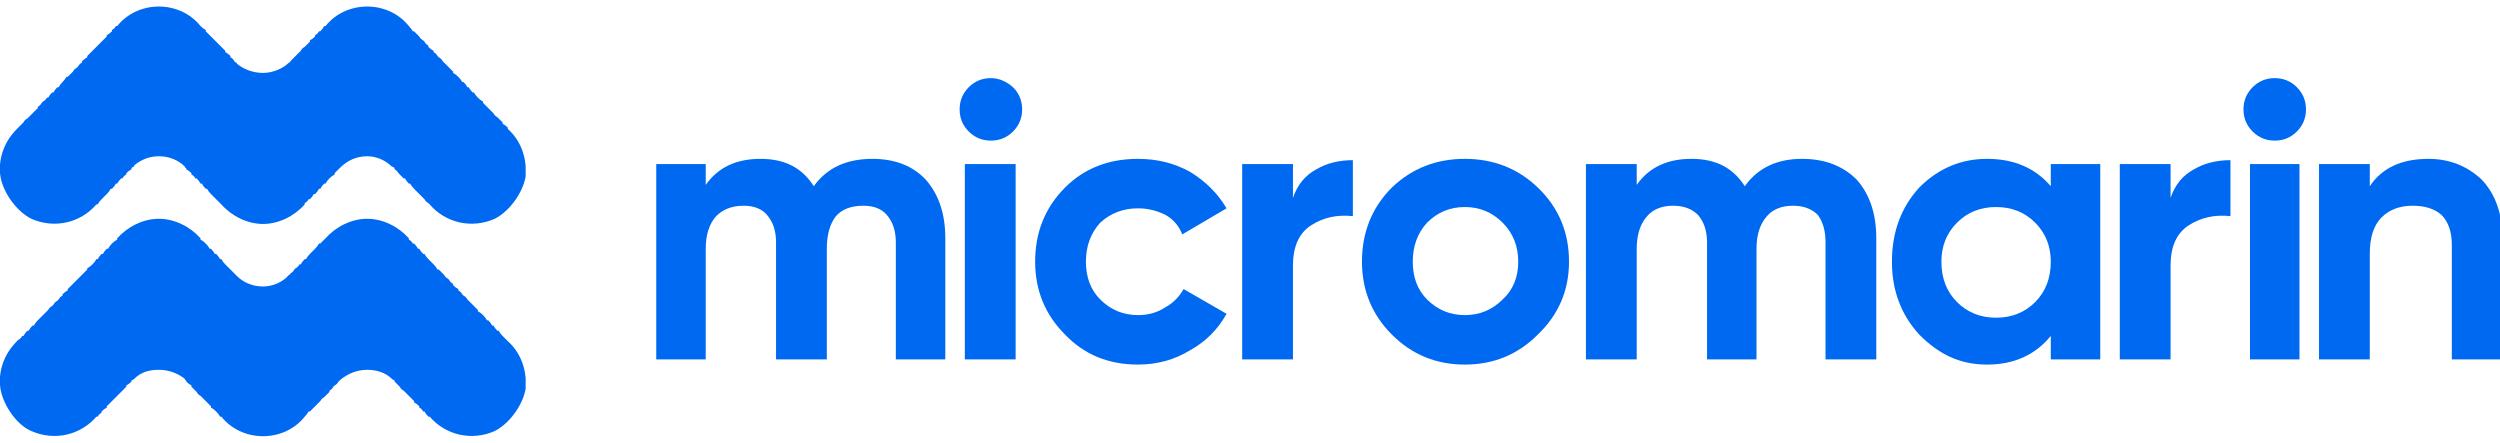 <svg version="1.2" xmlns="http://www.w3.org/2000/svg" viewBox="0 0 192 34" width="192" height="34"><defs><clipPath clipPathUnits="userSpaceOnUse" id="cp1"><path d="m0 0.5h192.16v33h-192.16z"/></clipPath><clipPath clipPathUnits="userSpaceOnUse" id="cp2"><path d="m0 0.5h40.37v33h-40.37z"/></clipPath><clipPath clipPathUnits="userSpaceOnUse" id="cp3"><path d="m50.37 6h141.79v22h-141.79z"/></clipPath></defs><style>.a{fill:#0069f2}</style><g clip-path="url(#cp1)"><g clip-path="url(#cp2)"><path class="a" d="m40.4 13.3c-0.1 1.3-1.2 2.9-2.4 3.5-1.8 0.8-3.8 0.3-5-1.1l-0.1-0.1q-0.2-0.1-0.3-0.3l-0.1-0.1q-0.1-0.1-0.3-0.3-0.2-0.2-0.4-0.4-0.2-0.2-0.3-0.4h-0.1q-0.2-0.2-0.3-0.4h-0.1q-0.2-0.2-0.3-0.3l-0.1-0.1q-0.1-0.2-0.3-0.3v-0.1q-0.1-0.1-0.2-0.1c-0.5-0.5-1.2-0.8-1.9-0.8q-1.2 0-2.1 0.9l-0.1 0.1q-0.1 0.1-0.3 0.3v0.1q-0.2 0.1-0.4 0.3-0.2 0.2-0.3 0.4h-0.1q-0.2 0.2-0.3 0.4h-0.1q-0.1 0.2-0.3 0.4h-0.1q-0.1 0.2-0.3 0.4h-0.1q-0.1 0.2-0.3 0.3v0.1c-0.8 0.9-2 1.5-3.2 1.5-1.2 0-2.4-0.6-3.2-1.5l-0.1-0.1q-0.1-0.1-0.3-0.3-0.2-0.2-0.4-0.4-0.2-0.2-0.3-0.4h-0.1q-0.2-0.2-0.3-0.4h-0.1q-0.1-0.2-0.3-0.4h-0.1q-0.1-0.2-0.3-0.3v-0.1q-0.2-0.2-0.4-0.3v-0.1q-0.1 0-0.1-0.1c-0.5-0.5-1.2-0.8-2-0.8-0.8 0-1.4 0.3-1.9 0.7q0 0.1 0 0.1-0.1 0-0.2 0.1v0.1q-0.2 0.1-0.4 0.3v0.1q-0.2 0.1-0.3 0.3h-0.1q-0.2 0.2-0.3 0.4h-0.1q-0.1 0.2-0.3 0.4h-0.1q-0.1 0.2-0.3 0.4-0.2 0.2-0.4 0.4-0.2 0.2-0.3 0.4h-0.1c-1.2 1.4-3.2 1.9-5 1.1-1.2-0.6-2.3-2.2-2.4-3.5-0.1-1.3 0.4-2.5 1.3-3.4l0.1-0.1q0.2-0.2 0.3-0.3l0.1-0.1q0.1-0.2 0.3-0.3l0.1-0.1q0.1-0.1 0.3-0.3l0.1-0.1q0.1-0.1 0.3-0.3v-0.1q0.2-0.1 0.3-0.3l0.1-0.1q0.2-0.1 0.3-0.3h0.1q0.1-0.2 0.3-0.4h0.1q0.1-0.2 0.3-0.4h0.1q0.1-0.2 0.3-0.4 0.2-0.2 0.3-0.4h0.1q0.2-0.2 0.3-0.3l0.1-0.1q0.1-0.2 0.3-0.3l0.1-0.1q0.1-0.2 0.3-0.3v-0.1q0.2-0.2 0.4-0.3v-0.1q0.2-0.2 0.3-0.3l0.1-0.1q0.2-0.2 0.3-0.3l0.1-0.1q0.1-0.1 0.3-0.3l0.1-0.1q0.1-0.1 0.3-0.3v-0.1q0.2-0.1 0.4-0.3v-0.1q0.2-0.1 0.3-0.3h0.1c0.8-1 2-1.5 3.2-1.5 1.2 0 2.4 0.5 3.2 1.5q0.2 0.2 0.4 0.3v0.1q0.2 0.2 0.3 0.3l0.1 0.1q0.2 0.2 0.3 0.3l0.1 0.1q0.2 0.2 0.3 0.3l0.1 0.1q0.1 0.1 0.3 0.3v0.1q0.2 0.1 0.4 0.3v0.1q0.2 0.1 0.3 0.3l0.1 0.1q0.1 0 0.1 0.1c0.5 0.4 1.2 0.7 2 0.7 0.7 0 1.5-0.3 2-0.8q0.1 0 0.1-0.1 0.2-0.2 0.3-0.3l0.1-0.1q0.2-0.2 0.3-0.3l0.1-0.1q0.1-0.2 0.3-0.3l0.1-0.1q0.1-0.1 0.3-0.3v-0.1q0.2-0.1 0.4-0.3v-0.1q0.2-0.1 0.3-0.3h0.1q0.2-0.2 0.3-0.4h0.1c0.8-1 2-1.5 3.2-1.5 1.2 0 2.4 0.5 3.2 1.5q0.2 0.2 0.3 0.4h0.1q0.2 0.2 0.3 0.3l0.1 0.1q0.1 0.2 0.3 0.3l0.1 0.1q0.1 0.2 0.3 0.3v0.1q0.2 0.2 0.4 0.3v0.1q0.2 0.1 0.3 0.3l0.1 0.1q0.2 0.1 0.3 0.3l0.1 0.1q0.1 0.1 0.3 0.3l0.1 0.1q0.1 0.1 0.3 0.3v0.1q0.2 0.1 0.4 0.3 0.2 0.2 0.3 0.4h0.1q0.2 0.2 0.3 0.4h0.1q0.1 0.2 0.3 0.4h0.1q0.1 0.2 0.3 0.4 0.2 0.2 0.4 0.3v0.1q0.2 0.2 0.3 0.3l0.1 0.1q0.2 0.2 0.3 0.3l0.1 0.1q0.1 0.2 0.3 0.3l0.1 0.1q0.1 0.1 0.3 0.3v0.1q0.2 0.1 0.4 0.3v0.1c1 0.9 1.4 2.1 1.4 3.4z"/><path class="a" d="m40.4 29.6c-0.1 1.3-1.2 2.9-2.4 3.5-1.8 0.8-3.8 0.3-5-1.1h-0.1q-0.2-0.2-0.3-0.4h-0.1q-0.1-0.2-0.3-0.3v-0.1q-0.2-0.2-0.4-0.3v-0.1q-0.2-0.2-0.3-0.3l-0.1-0.1q-0.2-0.2-0.3-0.3l-0.1-0.1q-0.2-0.1-0.3-0.3l-0.1-0.1q-0.1-0.1-0.3-0.3v-0.1q-0.1 0-0.2-0.1c-0.5-0.5-1.2-0.7-1.9-0.7-0.8 0-1.5 0.3-2.1 0.8l-0.1 0.1q-0.1 0.2-0.3 0.3l-0.1 0.1q-0.1 0.2-0.3 0.3v0.1q-0.2 0.2-0.3 0.3l-0.1 0.1q-0.2 0.1-0.3 0.3l-0.1 0.1q-0.1 0.1-0.3 0.3l-0.1 0.1q-0.1 0.1-0.3 0.3h-0.1q-0.1 0.2-0.3 0.4c-0.8 1-2 1.5-3.2 1.5-1.2 0-2.4-0.5-3.2-1.5h-0.1q-0.1-0.2-0.3-0.4-0.2-0.2-0.4-0.3v-0.1q-0.2-0.2-0.3-0.3l-0.1-0.1q-0.2-0.2-0.3-0.3l-0.1-0.1q-0.2-0.1-0.3-0.3l-0.1-0.1q-0.1-0.1-0.3-0.3v-0.1q-0.2-0.1-0.4-0.3v-0.1q-0.1 0-0.1 0 0 0 0-0.1c-0.5-0.4-1.2-0.7-2-0.7-0.8 0-1.4 0.2-1.9 0.7q-0.1 0.1-0.2 0.1v0.1q-0.2 0.2-0.4 0.3v0.1q-0.2 0.2-0.3 0.3l-0.1 0.1q-0.2 0.2-0.3 0.3l-0.1 0.1q-0.1 0.1-0.3 0.3l-0.1 0.1q-0.1 0.1-0.3 0.3v0.1q-0.2 0.1-0.4 0.3v0.1q-0.2 0.1-0.3 0.3h-0.1c-1.2 1.4-3.2 1.9-5 1.1-1.2-0.5-2.3-2.2-2.4-3.5-0.1-1.3 0.4-2.5 1.3-3.4l0.1-0.1q0.2-0.1 0.3-0.3h0.1q0.1-0.2 0.3-0.4h0.1q0.1-0.2 0.3-0.4h0.1q0.1-0.2 0.3-0.4 0.2-0.2 0.4-0.4 0.2-0.2 0.3-0.3l0.1-0.1q0.1-0.2 0.3-0.3l0.1-0.1q0.1-0.2 0.3-0.3l0.1-0.1q0.1-0.2 0.3-0.3v-0.1q0.2-0.2 0.4-0.3v-0.1q0.2-0.2 0.3-0.3l0.1-0.1q0.1-0.1 0.3-0.3l0.1-0.1q0.1-0.1 0.3-0.3l0.1-0.1q0.1-0.1 0.3-0.3v-0.1q0.2-0.1 0.4-0.3 0.2-0.2 0.3-0.4h0.1q0.1-0.2 0.3-0.4h0.1q0.1-0.2 0.3-0.4h0.1q0.1-0.2 0.3-0.4 0.2-0.2 0.4-0.3v-0.1c0.8-0.9 2-1.5 3.2-1.5 1.2 0 2.4 0.6 3.2 1.5v0.1q0.2 0.1 0.4 0.3 0.2 0.2 0.3 0.4h0.1q0.2 0.2 0.3 0.4h0.1q0.2 0.2 0.3 0.4h0.1q0.1 0.2 0.3 0.4 0.2 0.2 0.4 0.4 0.2 0.2 0.3 0.3l0.1 0.1q0.1 0.1 0.1 0.1c0.5 0.5 1.2 0.8 2 0.8 0.7 0 1.5-0.3 2-0.9q0.1 0 0.1-0.1 0.2-0.1 0.3-0.3l0.1-0.1q0.2-0.1 0.3-0.3h0.1q0.1-0.2 0.3-0.4h0.1q0.1-0.2 0.3-0.4 0.2-0.2 0.4-0.4 0.2-0.2 0.3-0.4h0.1q0.2-0.2 0.3-0.3l0.1-0.1c0.8-0.9 2-1.5 3.2-1.5 1.2 0 2.4 0.6 3.2 1.5v0.1q0.2 0.1 0.3 0.3h0.1q0.2 0.2 0.3 0.4h0.1q0.1 0.2 0.3 0.4h0.1q0.1 0.2 0.3 0.4 0.2 0.2 0.4 0.4 0.2 0.2 0.3 0.4h0.1q0.2 0.2 0.3 0.3l0.1 0.1q0.1 0.2 0.3 0.3l0.1 0.1q0.1 0.2 0.3 0.3v0.1q0.2 0.2 0.4 0.3v0.1q0.2 0.1 0.3 0.3l0.1 0.1q0.2 0.1 0.3 0.3l0.1 0.1q0.1 0.1 0.3 0.3l0.1 0.1q0.1 0.1 0.3 0.3v0.1q0.2 0.1 0.4 0.3 0.2 0.2 0.3 0.4h0.1q0.2 0.2 0.3 0.4h0.1q0.1 0.2 0.3 0.4h0.1q0.1 0.2 0.3 0.4 0.2 0.2 0.4 0.4c1 0.9 1.4 2.1 1.4 3.4z"/></g><g clip-path="url(#cp3)"><path class="a" d="m67 12.2q2.6 0 4.1 1.6 1.5 1.7 1.5 4.5v9.3h-3.8v-9q0-1.3-0.7-2.1-0.6-0.7-1.8-0.7-1.4 0-2.1 0.8-0.7 0.9-0.7 2.5v8.5h-3.9v-9q0-1.3-0.7-2.1-0.6-0.7-1.8-0.7-1.3 0-2.1 0.8-0.8 0.9-0.8 2.5v8.5h-3.8v-15h3.8v1.6q1.4-2 4.2-2c1.9 0 3.2 0.7 4.1 2.1q1.5-2.1 4.5-2.1z"/><path class="a" d="m76.1 10.8q-1 0-1.7-0.7-0.7-0.7-0.7-1.7 0-1 0.7-1.7 0.7-0.7 1.7-0.7 0.9 0 1.7 0.7 0.7 0.7 0.7 1.7 0 1-0.7 1.7-0.7 0.7-1.7 0.7zm-2 16.8v-15h3.9v15z"/><path class="a" d="m87.4 28q-3.4 0-5.6-2.3-2.3-2.3-2.3-5.6 0-3.4 2.3-5.7 2.2-2.2 5.6-2.2 2.2 0 4 1 1.8 1.1 2.8 2.8l-3.4 2q-0.4-1-1.3-1.5-1-0.5-2.1-0.5-1.7 0-2.9 1.1-1.1 1.2-1.1 3 0 1.8 1.1 2.9 1.2 1.2 2.9 1.2 1.2 0 2.1-0.6 0.9-0.5 1.4-1.4l3.3 1.9q-1 1.8-2.8 2.8-1.8 1.1-4 1.1z"/><path class="a" d="m99.3 15.2q0.5-1.5 1.8-2.2 1.2-0.7 2.8-0.7v4.3q-1.8-0.2-3.2 0.7-1.4 0.9-1.4 3.1v7.2h-3.9v-15h3.9z"/><path fill-rule="evenodd" class="a" d="m118.1 25.7q-2.3 2.3-5.6 2.3-3.3 0-5.6-2.3-2.3-2.3-2.3-5.6 0-3.4 2.3-5.7 2.3-2.2 5.6-2.2 3.3 0 5.6 2.2 2.4 2.3 2.4 5.7 0 3.3-2.4 5.6zm-8.5-2.7q1.2 1.2 2.9 1.2 1.7 0 2.9-1.2 1.2-1.1 1.2-2.9 0-1.8-1.2-3-1.2-1.2-2.9-1.2-1.7 0-2.9 1.2-1.1 1.2-1.1 3 0 1.8 1.1 2.9z"/><path class="a" d="m138.4 12.2q2.6 0 4.2 1.6 1.5 1.7 1.5 4.5v9.3h-3.9v-9q0-1.3-0.6-2.1-0.7-0.7-1.9-0.7-1.3 0-2 0.8-0.8 0.9-0.8 2.5v8.5h-3.8v-9q0-1.3-0.7-2.1-0.7-0.7-1.9-0.7-1.3 0-2 0.8-0.8 0.9-0.8 2.5v8.5h-3.9v-15h3.9v1.6q1.4-2 4.2-2c1.9 0 3.2 0.7 4.1 2.1q1.5-2.1 4.4-2.1z"/><path fill-rule="evenodd" class="a" d="m157.5 12.6h3.8v15h-3.8v-1.8q-1.8 2.2-4.9 2.2c-2.1 0-3.7-0.8-5.2-2.3q-2.1-2.3-2.1-5.6 0-3.4 2.1-5.7 2.2-2.2 5.2-2.2 3.1 0 4.9 2.1zm-7.2 10.6q1.2 1.2 3 1.2 1.8 0 3-1.2 1.2-1.2 1.2-3.1 0-1.8-1.2-3-1.2-1.2-3-1.2-1.8 0-3 1.2-1.2 1.2-1.2 3 0 1.9 1.2 3.1z"/><path class="a" d="m166.7 15.2q0.5-1.5 1.8-2.2 1.2-0.7 2.8-0.7v4.3q-1.8-0.2-3.2 0.7-1.4 0.9-1.4 3.1v7.2h-3.9v-15h3.9z"/><path class="a" d="m174.7 10.8q-1 0-1.7-0.7-0.7-0.7-0.7-1.7 0-1 0.7-1.7 0.7-0.7 1.7-0.7 1 0 1.7 0.7 0.7 0.7 0.7 1.7 0 1-0.7 1.7-0.7 0.7-1.7 0.7zm-1.9 16.8v-15h3.8v15z"/><path class="a" d="m186.5 12.2q2.4 0 4.1 1.6 1.6 1.7 1.6 4.6v9.2h-3.9v-8.8q0-1.5-0.8-2.3-0.8-0.7-2.2-0.7-1.5 0-2.4 0.9-0.9 0.9-0.9 2.8v8.1h-3.9v-15h3.9v1.7q1.4-2.1 4.5-2.1z"/></g></g></svg>
